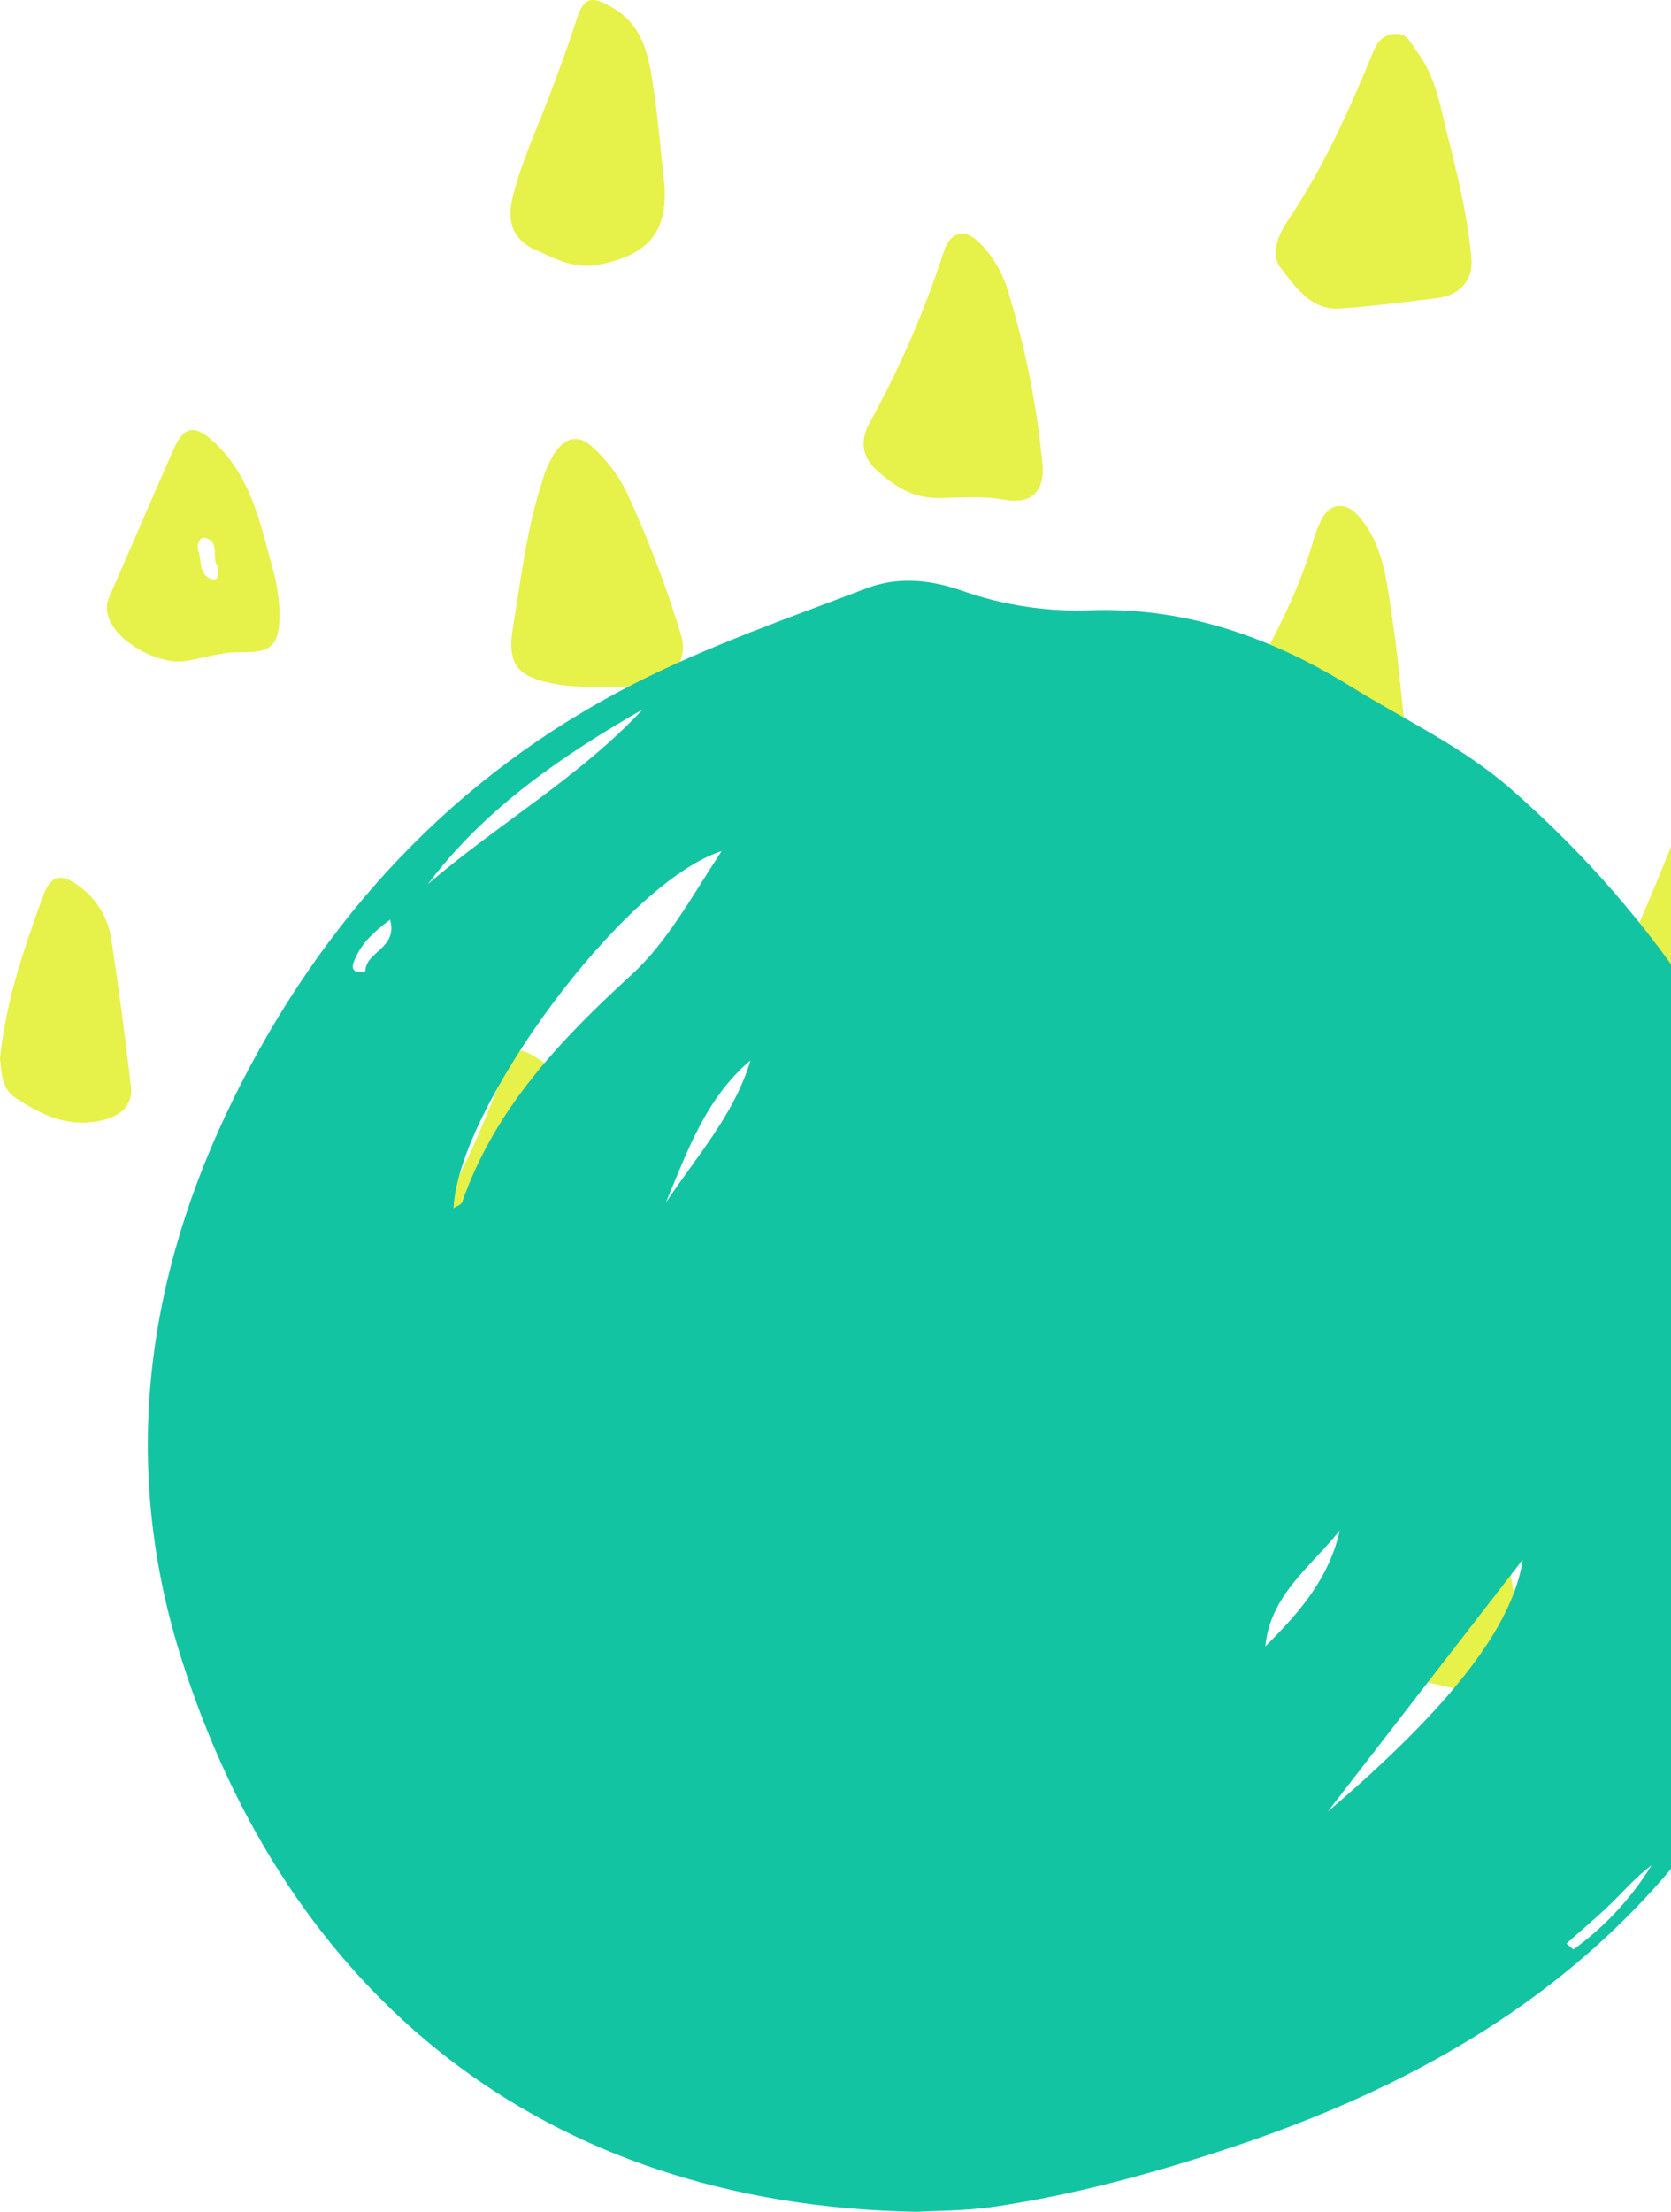 <svg width="325" height="430" viewBox="0 0 325 430" fill="none" xmlns="http://www.w3.org/2000/svg">
<path d="M346.582 203.327C341.067 203.463 335.626 202.054 330.084 202.551C329.209 202.629 327.647 202.335 327.479 201.846C325.828 196.976 320.322 197.56 317.232 194.412C314.495 191.623 314.249 189.415 315.569 186.599C320.665 175.692 325.148 164.539 329.307 153.25C330.402 150.279 331.478 147.284 332.281 144.225C333.047 141.293 335.561 140.355 337.751 139.545C340.13 138.665 340.41 141.552 341.673 142.787C347.601 148.578 347.776 156.422 349.513 163.721C351.748 173.135 353.761 182.609 356.298 191.941C358.409 199.708 355.931 204.572 346.582 203.327Z" fill="#E6F14A"/>
<path d="M286.204 50.663C286.376 54.667 283.82 57.456 279.339 57.982C273.107 58.714 266.88 59.563 260.624 59.99C254.915 60.38 251.917 55.704 249.066 52.044C247.106 49.527 248.443 45.915 250.463 42.907C257.222 32.844 262.239 21.855 266.835 10.667C267.635 8.717 268.476 6.923 270.989 6.598C273.718 6.246 274.257 8.307 275.515 9.937C279.277 14.807 280.089 20.67 281.536 26.335C283.578 34.348 285.516 42.388 286.204 50.663Z" fill="#E6F14A"/>
<path d="M273.124 140.246C273.124 145.305 274.487 149.272 269.751 151.555C268.627 152.097 267.633 152.832 266.454 152.626C261.156 151.7 255.986 151.998 251.146 154.404C247.363 156.283 245.237 154.816 242.429 152.045C237.037 146.723 236.906 144.582 240.299 137.994C245.726 127.466 251.879 117.223 255.25 105.715C255.698 104.025 256.316 102.386 257.098 100.823C258.787 97.67 261.854 97.613 264.192 100.282C269.121 105.909 269.679 112.986 270.726 119.836C271.833 127.063 272.451 134.362 273.124 140.246Z" fill="#E6F14A"/>
<path d="M276.766 326.862C271.411 326.252 267.117 323.324 263.365 319.79C262.007 318.51 262.153 315.908 263.143 313.902C266.466 307.164 267.767 299.688 271.234 292.883C272.87 289.669 273.555 285.193 274.758 281.333C275.604 278.614 276.963 275.606 280.221 275.359C283.48 275.109 285.188 278.092 286.558 280.418C290.066 286.358 291.24 293.188 292.627 299.825C294.142 307.09 295.117 314.467 296.181 321.82C296.607 324.756 294.642 326.613 294.93 329.274C295.081 330.692 293.289 330.898 291.585 330.418C286.697 329.044 281.714 328.02 276.766 326.862Z" fill="#E6F14A"/>
<path d="M202.835 91.12C202.847 95.861 200.38 98.074 195.202 97.134C190.961 96.365 186.743 96.793 182.605 96.827C177.492 96.864 174.132 94.61 170.666 91.573C167.469 88.771 167.308 85.521 169.139 82.198C174.965 71.636 179.78 60.544 183.52 49.072C184.982 44.591 188.01 44.318 191.165 47.866C193.293 50.229 194.901 53.016 195.884 56.044C199.439 67.454 201.77 79.213 202.835 91.12Z" fill="#E6F14A"/>
<path d="M118.419 133.655C114.771 133.479 111.633 133.597 108.462 133.057C100.913 131.776 98.519 129.526 99.751 122.07C101.326 112.54 102.432 102.874 105.445 93.625C105.99 91.634 106.823 89.735 107.916 87.986C109.95 85.087 112.504 84.217 115.441 87.101C118.012 89.47 120.145 92.276 121.741 95.389C125.952 104.45 129.525 113.795 132.435 123.355C132.816 124.47 132.93 125.66 132.767 126.828C132.603 127.996 132.167 129.108 131.494 130.075C130.821 131.042 129.929 131.835 128.892 132.392C127.856 132.948 126.702 133.251 125.526 133.276C122.994 133.37 120.464 133.549 118.419 133.655Z" fill="#E6F14A"/>
<path d="M196.725 285.275C193.445 285.964 190.347 286.954 186.892 286.27C181.8 285.263 176.087 277.636 177.7 272.882C181.279 262.336 183.436 251.406 186.685 240.778C187.424 238.356 187.944 235.646 191.144 235.254C194.363 234.86 195.661 237.368 196.763 239.59C202.302 250.728 205.94 262.593 209.583 274.434C210.659 277.931 209.431 280.701 205.875 282.712C202.893 284.401 199.398 283.223 196.725 285.275Z" fill="#E6F14A"/>
<path d="M129.261 36.267C129.78 45.495 125.681 49.663 116.441 51.459C111.599 52.398 108.147 50.308 104.415 48.72C100.069 46.87 98.438 43.566 99.712 38.352C101.351 31.643 104.251 25.489 106.667 19.127C108.642 13.927 110.561 8.725 112.27 3.429C113.629 -0.78 115.345 -0.632 118.818 1.298C124.823 4.63 126.027 10.194 126.926 15.948C127.978 22.679 128.506 29.49 129.261 36.267Z" fill="#E6F14A"/>
<path d="M84.554 241.727C84.601 238.361 85.555 235.069 87.313 232.202C91.533 224.871 94.55 217.011 97.699 209.207C100.256 202.873 100.815 203.368 106.118 206.757C111.638 210.286 113.021 215.525 114.834 220.783C116.798 226.491 118.482 232.318 119.883 238.191C121.161 243.541 120.081 244.641 114.968 246.404C110.251 248.026 105.908 250.616 100.712 250.954C98.23 251.118 97.109 250.334 96.366 248.184C95.695 246.241 94.228 246.38 92.657 247.034C88.397 248.807 84.546 246.279 84.554 241.727Z" fill="#E6F14A"/>
<path d="M118.616 343.649C112.771 343.013 107.694 342.729 102.721 341.857C94.539 340.425 91.065 334.357 92.818 326.099C94.565 317.868 96.206 309.643 99.451 301.834C102.088 295.487 105.183 294.665 109.763 299.573C111.81 301.783 113.45 304.339 114.607 307.126C118.468 316.494 122.546 325.808 124.532 335.842C125.606 341.276 123.469 343.784 118.616 343.649Z" fill="#E6F14A"/>
<path d="M54.357 118.51C54.514 125.67 52.812 126.919 46.708 126.798C43.234 126.732 39.736 127.879 36.25 128.484C30.812 129.429 22.567 124.648 21.122 120.015C20.881 119.361 20.773 118.666 20.803 117.969C20.833 117.273 21.002 116.59 21.299 115.96C25.515 106.344 29.635 96.685 33.89 87.086C35.748 82.9 37.895 82.558 41.369 85.697C49.179 92.75 50.801 102.684 53.462 112.099C53.938 114.208 54.237 116.352 54.357 118.51ZM42.36 110.029C40.996 108.752 42.995 105.406 39.919 104.555C38.843 104.256 38.167 106.049 38.563 107.09C39.3 109.022 38.622 111.874 41.269 112.629C42.564 112.996 42.361 111.491 42.36 110.025V110.029Z" fill="#E6F14A"/>
<path d="M0 205.795C1.108 194.79 4.633 184.429 8.396 174.18C10.003 169.802 12.146 169.724 15.874 172.643C19.041 175.12 21.118 178.74 21.662 182.73C23.127 192.137 24.325 201.588 25.45 211.044C25.924 215.034 23.416 217.074 19.419 217.9C13.042 219.218 7.966 216.685 3.006 213.421C0.283 211.634 0.331 208.614 0 205.795Z" fill="#E6F14A"/>
<path d="M184.07 201.476C182.344 201.335 180.359 200.567 179.614 201.22C176.986 203.523 173.79 201.942 170.9 202.997C167.817 204.122 163.118 196.511 163.49 192.711C164.04 187.077 168.897 183.514 169.682 177.862C170.457 172.28 172.684 166.895 174.369 161.452C174.542 160.665 174.972 159.958 175.591 159.444C176.209 158.929 176.981 158.636 177.785 158.611C179.792 158.505 180.853 159.412 181.77 161.232C186.839 171.315 189.536 182.269 193.405 192.787C195.539 198.595 190.218 200.643 184.07 201.476Z" fill="#E6F14A"/>
<path d="M274.145 225.685C275.475 231.595 268.977 234.808 264.686 233.717C262.687 233.21 261.068 232.541 258.645 233.69C255.672 235.099 251.172 236.82 250.401 230.533C250.341 230.036 249.052 229.778 248.503 229.237C245.094 225.884 244.991 221.069 248.11 217.255C248.855 216.426 249.447 215.472 249.862 214.436C252.217 207.446 257.392 201.574 257.91 193.851C258.044 191.849 258.784 189.986 261.063 189.624C263.339 189.263 264.456 190.906 265.385 192.673C265.943 193.446 266.425 194.272 266.828 195.137C269.825 205.178 272.266 215.375 274.145 225.685Z" fill="#E6F14A"/>
<path d="M178.264 430C105.428 428.753 55.732 387.589 35.159 322.056C23.355 284.456 28.474 247.973 45.472 213.489C62.64 178.66 88.247 150.851 123.111 133.038C137.674 125.599 153.285 120.166 168.617 114.353C174.596 112.087 180.946 112.644 187.236 114.89C195.225 117.692 203.668 118.965 212.124 118.64C230.763 118.008 247.413 124.004 262.848 133.551C273.249 139.983 284.476 145.185 293.792 153.33C322.735 178.642 342.859 209.722 354.166 246.57C358.454 260.436 356.952 274.609 355.615 288.628C354.844 296.707 351.7 304.692 350.44 312.439C349.455 318.464 344.56 322.836 344.946 326.855C345.528 332.928 343.055 336.767 340.621 341.002C317.716 380.826 281.831 403.417 239.55 417.463C224.576 422.438 209.392 426.606 193.791 428.955C187.767 429.863 181.592 429.798 178.264 430ZM88.207 234.9C88.855 234.467 89.708 234.222 89.877 233.735C96.246 215.483 108.982 202.187 122.857 189.473C129.747 183.16 134.317 174.669 140.353 165.462C121.098 171.689 89.049 215.529 88.207 234.9ZM296.169 303.198L258.243 352.201C282.495 331.494 294.261 316.04 296.169 303.2V303.198ZM83.203 171.904C96.846 160.187 112.624 151.158 125.032 137.889C109.284 146.957 94.378 157.084 83.203 171.904ZM260.574 297.522C255.011 304.55 247.042 310.08 246.102 320.071C252.588 313.65 258.516 306.876 260.574 297.522ZM129.484 233.847C135.453 224.814 142.818 216.7 145.97 206.15C137.251 213.495 133.661 223.911 129.484 233.847ZM304.653 377.869L306.018 379.001C312.111 374.602 317.277 369.036 321.223 362.625C318.295 364.779 315.957 367.511 313.393 370.009C310.588 372.74 307.576 375.255 304.653 377.869ZM75.882 178.791C72.628 181.203 70.347 183.373 69.044 186.458C68.687 187.302 68.195 188.265 69.193 188.865C69.808 189.026 70.456 189.005 71.059 188.803C71.148 184.915 77.401 184.467 75.882 178.791Z" fill="#13C4A3"/>
</svg>
